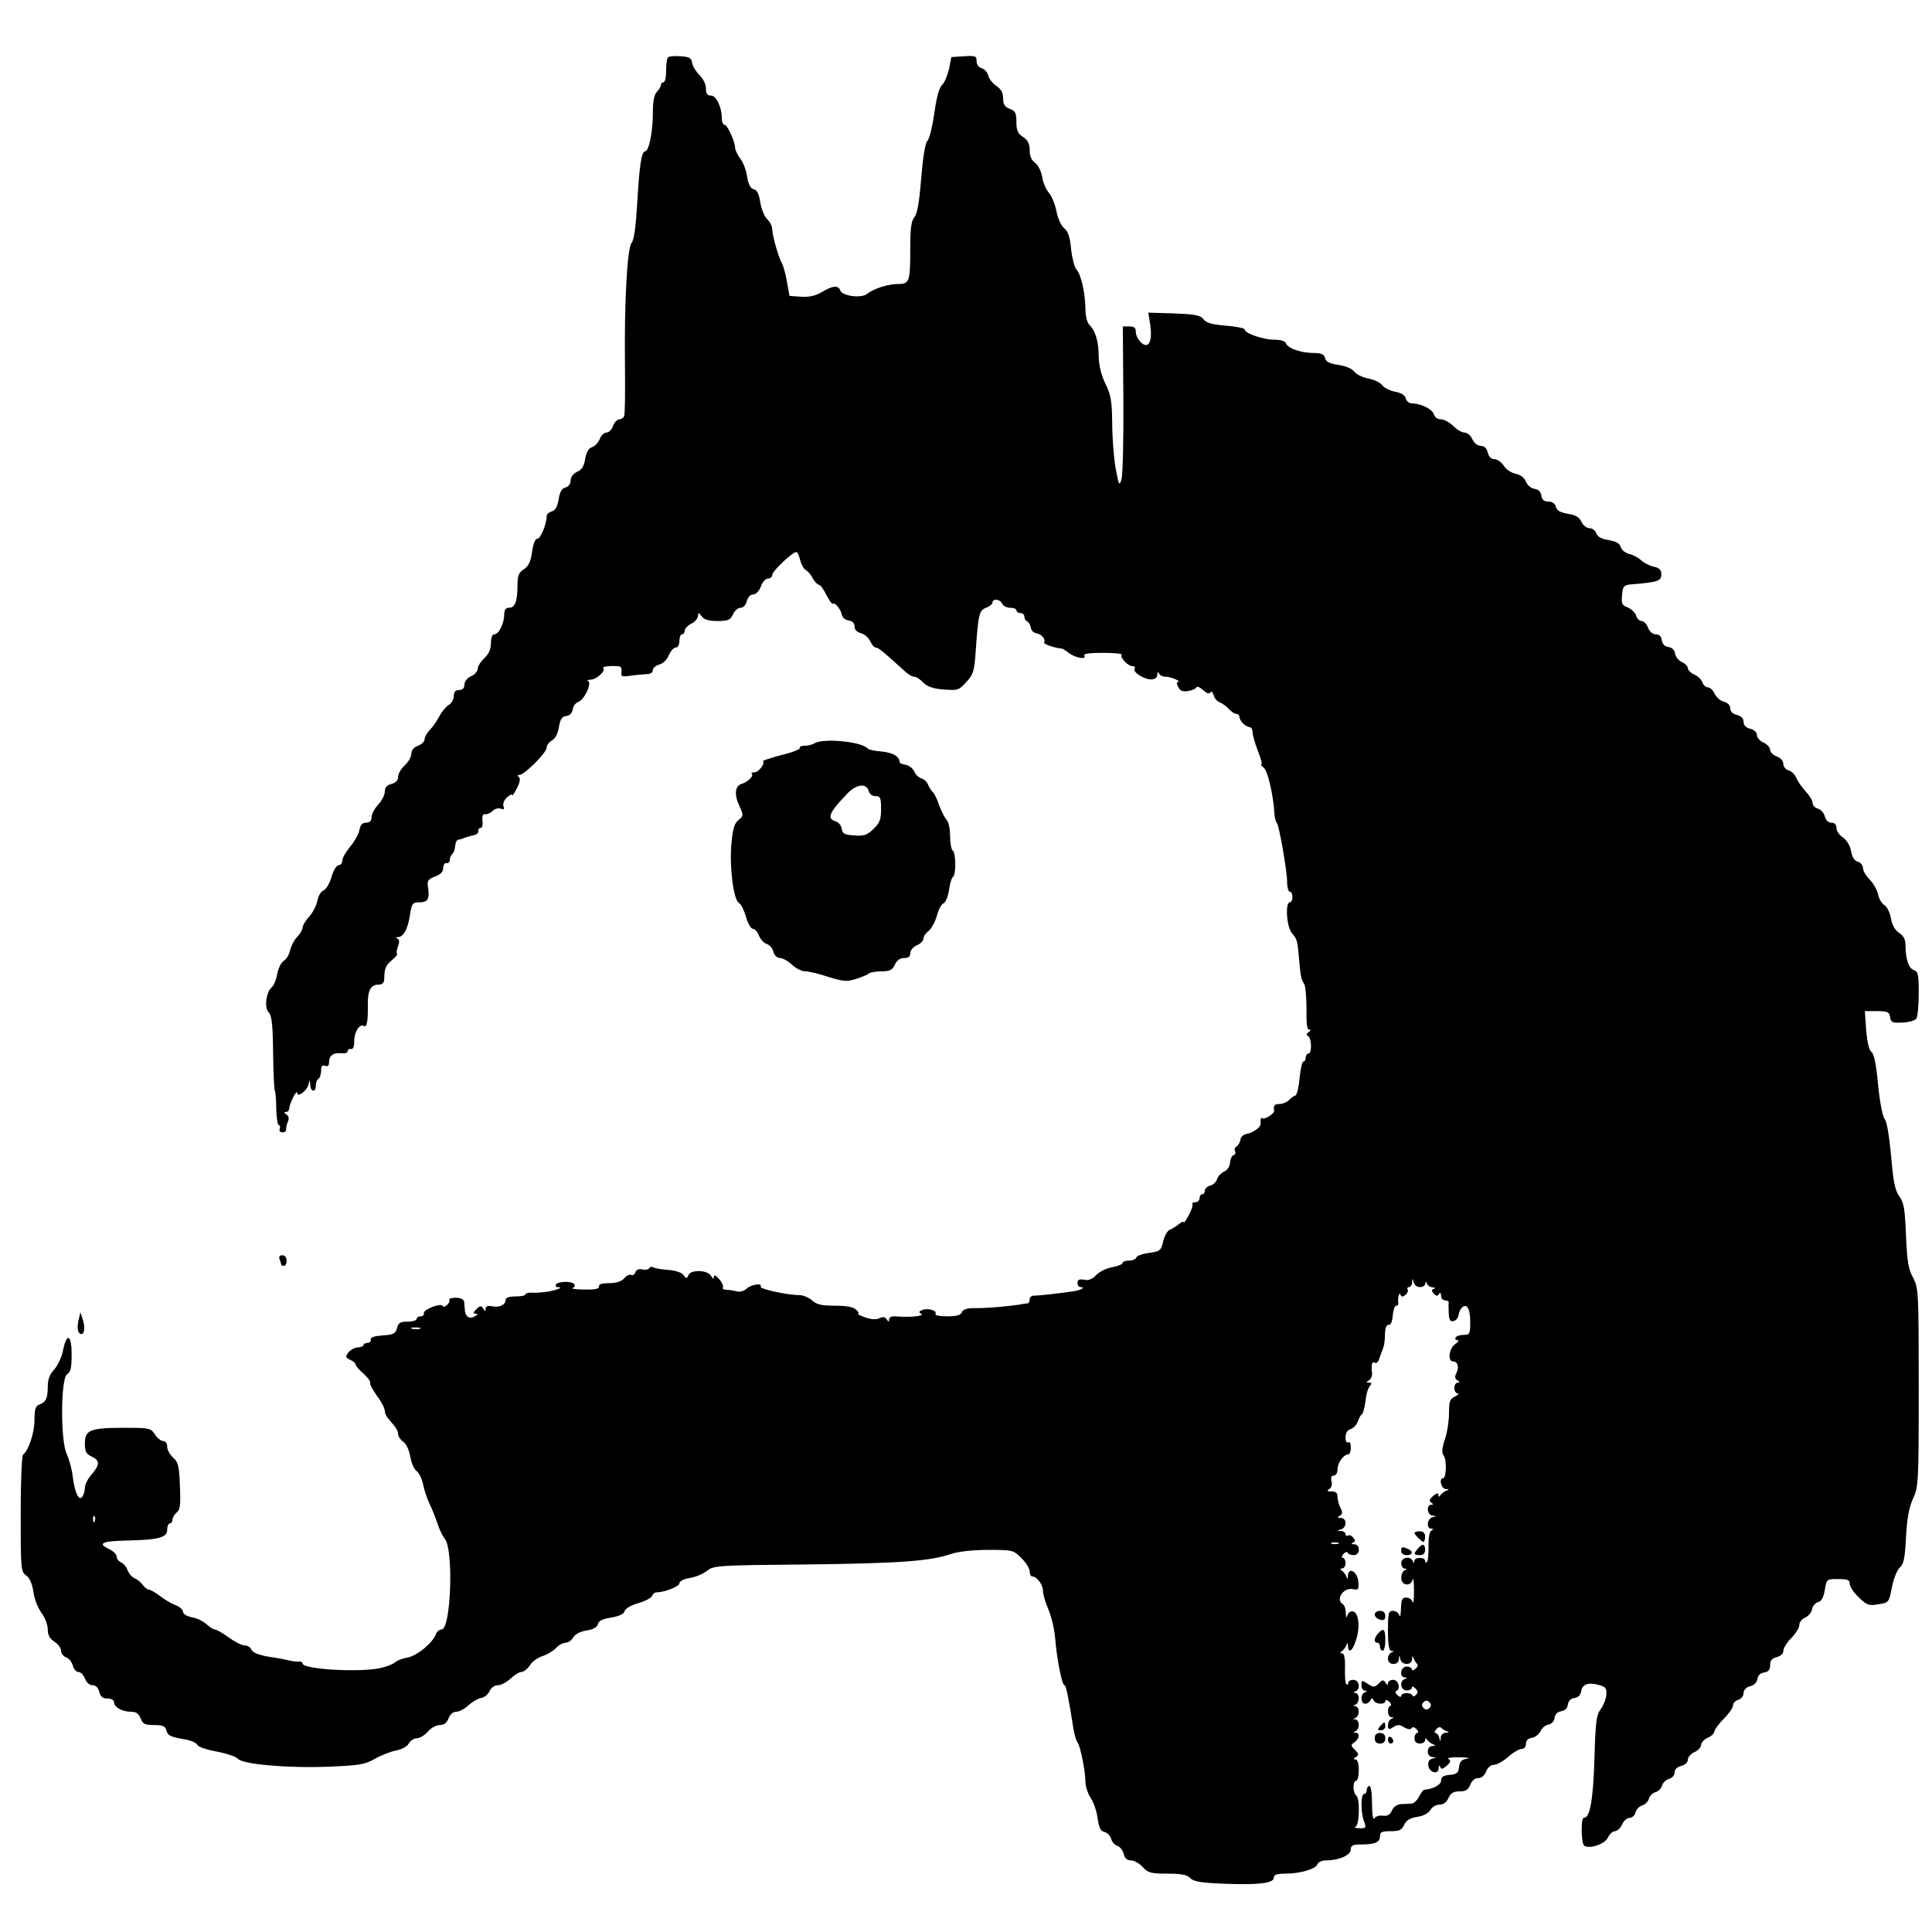 <?xml version="1.0" standalone="no"?>
<!DOCTYPE svg PUBLIC "-//W3C//DTD SVG 20010904//EN"
 "http://www.w3.org/TR/2001/REC-SVG-20010904/DTD/svg10.dtd">
<svg version="1.0" xmlns="http://www.w3.org/2000/svg"
 width="728pt" height="728pt" viewBox="0 0 728 728"
 preserveAspectRatio="xMidYMid meet">
<g transform="translate(0,728) scale(0.1,-0.1)"
fill="#000000" stroke="none">
<path d="M2517 7064 c-4 -4 -7 -27 -7 -51 0 -23 -4 -43 -10 -43 -5 0 -10 -5
-10 -11 0 -6 -7 -17 -15 -25 -10 -11 -15 -36 -15 -82 0 -70 -15 -142 -29 -142
-14 0 -22 -57 -30 -197 -5 -86 -12 -138 -21 -148 -17 -21 -28 -228 -25 -465 1
-96 0 -181 -3 -187 -2 -7 -11 -13 -18 -13 -8 0 -19 -11 -24 -25 -5 -14 -16
-25 -25 -25 -9 0 -20 -11 -25 -24 -5 -13 -18 -27 -29 -31 -13 -4 -21 -18 -26
-44 -4 -27 -13 -42 -31 -49 -14 -7 -24 -20 -24 -33 0 -12 -8 -23 -19 -26 -14
-3 -22 -17 -26 -45 -5 -28 -13 -42 -26 -45 -10 -3 -19 -10 -19 -17 0 -30 -23
-86 -35 -86 -8 0 -16 -18 -20 -49 -5 -37 -13 -54 -31 -66 -19 -12 -24 -24 -24
-58 0 -61 -9 -87 -31 -87 -13 0 -19 -7 -19 -25 0 -33 -20 -75 -37 -75 -8 0
-13 -12 -13 -33 0 -23 -8 -41 -25 -57 -14 -13 -25 -31 -25 -40 0 -9 -11 -22
-25 -28 -15 -7 -25 -20 -25 -32 0 -13 -7 -20 -20 -20 -14 0 -20 -7 -20 -23 0
-12 -9 -28 -20 -34 -11 -7 -27 -27 -35 -43 -9 -17 -25 -40 -36 -51 -10 -10
-19 -26 -19 -34 0 -9 -11 -20 -25 -25 -16 -6 -25 -17 -25 -30 0 -12 -11 -31
-25 -44 -14 -13 -25 -32 -25 -44 0 -13 -9 -22 -25 -26 -17 -4 -25 -13 -25 -29
0 -12 -11 -34 -25 -49 -14 -15 -25 -36 -25 -48 0 -13 -7 -20 -20 -20 -15 0
-22 -8 -26 -29 -3 -15 -19 -43 -35 -62 -16 -19 -29 -42 -29 -51 0 -10 -6 -18
-14 -18 -8 0 -20 -20 -27 -45 -7 -25 -21 -47 -30 -50 -9 -3 -20 -21 -23 -39
-4 -19 -18 -46 -31 -60 -14 -15 -25 -34 -25 -42 0 -7 -9 -23 -20 -34 -11 -11
-23 -34 -27 -51 -3 -16 -14 -34 -23 -39 -10 -6 -21 -27 -25 -49 -4 -22 -13
-45 -21 -51 -21 -18 -29 -77 -12 -94 12 -11 16 -47 17 -152 1 -76 4 -141 7
-145 2 -4 5 -35 5 -68 1 -34 5 -61 10 -61 4 0 6 -6 3 -13 -3 -8 2 -14 11 -14
8 0 14 5 13 11 0 6 2 19 7 30 5 12 3 21 -6 27 -10 6 -10 9 -1 9 6 0 12 6 12
14 0 7 7 27 15 42 8 16 15 23 15 16 0 -20 38 9 43 33 4 18 4 18 6 -2 1 -28 21
-31 21 -4 0 11 4 23 10 26 5 3 10 17 10 30 0 18 4 23 15 19 10 -4 15 0 15 14
0 25 17 37 48 33 12 -1 22 2 22 8 0 6 6 10 13 8 8 -1 12 10 12 33 0 32 21 64
36 54 11 -7 16 18 15 76 -1 58 10 80 42 80 13 0 20 7 20 23 0 37 6 51 30 70
13 11 21 21 18 24 -3 3 -1 16 4 28 6 16 5 25 -3 29 -8 3 -6 5 3 5 21 1 37 31
45 85 7 42 10 46 35 46 32 0 39 12 33 55 -4 26 -1 32 26 42 21 8 31 18 31 32
0 12 6 20 12 19 7 -2 13 4 13 12 0 8 4 18 9 22 5 3 10 17 11 30 1 12 6 23 11
24 5 0 16 3 24 7 8 3 24 7 35 10 11 2 19 9 17 15 -1 7 3 12 9 12 6 0 9 12 7
28 -2 18 2 26 10 24 7 -1 20 4 28 12 8 9 22 12 31 9 12 -5 15 -2 10 9 -3 9 2
23 14 34 10 9 19 13 19 8 0 -5 8 7 18 26 11 23 14 38 7 42 -6 5 -6 8 2 8 19 0
103 84 103 103 0 9 9 21 20 27 12 7 22 25 26 50 5 30 11 40 28 42 13 2 22 11
24 25 2 12 11 25 21 28 22 7 53 72 37 79 -6 2 -2 5 10 5 23 1 58 34 47 44 -6
7 48 10 64 5 4 -2 6 -11 5 -21 -3 -16 1 -18 35 -13 21 3 48 5 61 6 13 0 22 6
22 15 0 8 11 17 24 21 14 3 29 18 36 35 7 16 19 29 26 29 8 0 14 10 14 25 0
14 5 25 10 25 6 0 10 6 10 13 0 8 11 20 25 27 14 7 25 20 25 29 1 14 2 14 14
-1 9 -13 27 -18 60 -18 40 0 48 4 58 25 6 14 19 25 29 25 10 0 19 10 23 25 4
15 14 25 24 25 10 0 22 12 29 30 6 17 18 30 27 30 9 0 16 6 16 14 0 14 76 86
91 86 4 0 10 -13 14 -30 4 -16 13 -34 22 -38 8 -5 20 -19 26 -32 7 -12 17 -23
22 -23 6 0 19 -18 29 -39 11 -21 22 -36 24 -33 7 7 30 -20 34 -41 2 -11 13
-20 26 -22 14 -2 22 -10 22 -23 0 -11 9 -21 24 -25 13 -3 28 -16 35 -30 6 -13
15 -24 21 -24 10 0 30 -17 107 -87 13 -13 30 -23 38 -23 8 0 23 -10 34 -22 15
-15 36 -23 77 -26 53 -4 57 -3 85 28 26 28 30 41 35 108 10 147 13 162 40 172
13 5 24 14 24 20 0 16 30 12 36 -5 4 -8 17 -15 30 -15 13 0 24 -4 24 -10 0 -5
7 -10 15 -10 8 0 15 -6 15 -14 0 -8 5 -16 11 -18 5 -2 11 -12 13 -22 1 -11 11
-21 21 -22 19 -3 37 -23 29 -35 -3 -6 41 -21 68 -23 4 -1 15 -8 25 -16 22 -18
68 -27 59 -11 -5 8 17 11 70 11 43 0 74 -3 71 -7 -9 -9 23 -43 40 -43 8 0 12
-4 8 -9 -8 -13 35 -41 62 -41 15 0 23 6 24 18 0 10 3 12 6 5 2 -7 14 -13 26
-13 20 0 63 -19 44 -20 -4 0 -3 -9 3 -19 7 -15 17 -18 37 -15 16 3 29 9 31 14
2 5 13 1 25 -10 14 -13 23 -16 28 -9 3 6 8 2 12 -10 3 -12 13 -24 24 -28 10
-4 25 -15 34 -25 9 -10 21 -18 28 -18 6 0 11 -5 11 -11 0 -6 6 -17 14 -25 8
-8 19 -14 25 -14 6 0 11 -9 11 -20 0 -10 9 -42 20 -70 11 -27 17 -50 13 -50
-4 0 0 -6 9 -13 15 -11 36 -103 40 -172 1 -16 5 -32 9 -35 8 -7 39 -180 39
-224 0 -20 5 -36 10 -36 6 0 10 -9 10 -20 0 -11 -4 -20 -10 -20 -18 0 -12 -94
8 -116 20 -23 21 -29 27 -98 5 -62 8 -77 20 -95 4 -8 8 -50 8 -93 -1 -54 2
-78 10 -78 8 0 7 -3 -2 -9 -9 -6 -10 -11 -2 -15 14 -9 15 -66 1 -66 -5 0 -10
-7 -10 -15 0 -8 -4 -15 -9 -15 -4 0 -11 -28 -14 -62 -3 -34 -10 -64 -16 -66
-6 -2 -18 -10 -25 -18 -8 -8 -24 -14 -35 -14 -19 0 -23 -5 -20 -26 1 -10 -35
-33 -43 -28 -7 5 -9 -1 -8 -21 1 -12 -28 -33 -50 -37 -14 -2 -24 -11 -26 -22
-1 -10 -8 -22 -15 -26 -6 -4 -9 -12 -5 -18 3 -6 1 -12 -5 -14 -7 -2 -13 -15
-14 -29 -1 -14 -10 -28 -23 -34 -11 -5 -23 -18 -26 -28 -2 -10 -14 -21 -25
-24 -12 -3 -21 -12 -21 -19 0 -8 -4 -14 -10 -14 -5 0 -10 -7 -10 -15 0 -8 -7
-15 -16 -15 -8 0 -13 -3 -11 -7 3 -5 -4 -24 -14 -43 -11 -19 -19 -31 -19 -26
0 5 -8 2 -17 -6 -10 -8 -25 -18 -34 -21 -9 -3 -21 -23 -26 -44 -8 -36 -12 -38
-53 -44 -24 -3 -46 -11 -48 -17 -2 -7 -15 -12 -28 -12 -13 0 -24 -4 -24 -9 0
-5 -18 -12 -39 -16 -21 -3 -48 -17 -60 -29 -15 -16 -29 -22 -46 -18 -18 3 -25
0 -25 -12 0 -9 5 -16 12 -16 21 0 0 -12 -29 -16 -63 -9 -129 -16 -145 -16 -10
1 -18 -6 -18 -14 0 -8 -3 -14 -7 -15 -5 0 -19 -2 -33 -5 -47 -7 -125 -14 -168
-13 -29 0 -44 -5 -48 -16 -4 -11 -20 -15 -56 -15 -28 0 -47 4 -43 9 7 13 -28
23 -49 15 -14 -5 -15 -9 -4 -15 12 -8 -46 -14 -99 -9 -13 1 -23 -4 -23 -12 0
-10 -2 -10 -9 1 -6 9 -14 10 -27 4 -12 -6 -31 -5 -54 3 -19 7 -31 13 -27 13 5
1 2 8 -7 16 -10 10 -35 15 -79 15 -50 0 -69 4 -87 20 -13 11 -34 20 -48 20
-45 0 -151 23 -146 32 9 15 -37 8 -53 -8 -10 -9 -25 -13 -37 -10 -12 3 -29 6
-39 6 -10 0 -16 4 -13 9 3 4 -3 19 -14 31 -13 15 -20 18 -20 9 -1 -10 -4 -9
-11 4 -13 22 -77 24 -85 2 -6 -14 -8 -14 -18 0 -7 10 -31 18 -59 20 -26 2 -51
6 -56 10 -5 3 -12 1 -15 -4 -3 -5 -15 -7 -26 -4 -12 3 -22 -1 -26 -11 -3 -9
-10 -13 -16 -10 -5 3 -17 -2 -26 -13 -11 -12 -31 -18 -57 -18 -27 0 -39 -4
-38 -12 2 -9 -14 -13 -55 -12 -31 0 -51 3 -44 6 6 2 10 9 6 14 -7 12 -61 12
-69 -1 -3 -5 -1 -10 6 -10 22 0 4 -9 -31 -16 -19 -3 -47 -6 -62 -5 -16 1 -28
-2 -28 -6 0 -5 -17 -8 -37 -8 -24 0 -38 -5 -38 -13 0 -19 -23 -30 -51 -24 -16
3 -24 0 -24 -9 0 -12 -2 -11 -9 0 -8 12 -12 12 -26 -2 -12 -12 -13 -17 -3 -17
10 0 10 -2 -1 -9 -20 -13 -36 -4 -39 19 -1 11 -2 27 -3 35 -2 9 -13 15 -31 15
-16 0 -27 -3 -25 -7 3 -5 -1 -13 -8 -20 -8 -7 -15 -9 -17 -4 -5 13 -73 -13
-71 -27 2 -7 -4 -12 -12 -12 -8 0 -15 -4 -15 -10 0 -5 -15 -10 -34 -10 -28 0
-35 -5 -40 -24 -5 -21 -13 -25 -54 -28 -31 -2 -46 -7 -45 -15 2 -7 -4 -13 -12
-13 -8 0 -15 -4 -15 -8 0 -4 -10 -9 -22 -9 -13 -1 -28 -10 -36 -20 -11 -15
-10 -19 8 -27 11 -5 20 -13 20 -17 0 -5 13 -21 30 -35 16 -15 27 -30 25 -34
-3 -4 9 -26 25 -49 17 -22 30 -48 30 -57 0 -8 6 -22 13 -29 30 -35 37 -45 37
-59 0 -8 9 -21 20 -29 11 -8 22 -31 26 -56 4 -23 14 -47 24 -54 9 -7 20 -29
24 -49 4 -21 15 -55 25 -75 10 -21 24 -56 31 -78 7 -21 19 -45 25 -52 35 -35
25 -343 -11 -343 -8 0 -18 -8 -21 -17 -13 -34 -71 -82 -108 -89 -20 -3 -41
-12 -48 -19 -7 -6 -30 -15 -52 -20 -80 -18 -295 -5 -295 17 0 5 -6 8 -12 7 -7
-1 -24 1 -38 4 -14 4 -38 8 -55 11 -55 7 -84 18 -89 32 -3 8 -14 14 -24 14
-11 0 -38 14 -60 30 -23 17 -47 30 -52 30 -6 0 -20 9 -32 20 -12 11 -36 23
-55 26 -19 4 -33 12 -33 20 0 8 -12 19 -27 25 -16 6 -42 21 -60 35 -17 13 -36
24 -42 24 -5 0 -16 8 -23 18 -7 10 -21 21 -31 25 -9 4 -21 17 -26 30 -5 14
-17 27 -25 30 -9 4 -16 13 -16 21 0 8 -12 21 -27 28 -47 22 -31 31 62 33 124
3 155 11 155 41 0 13 5 24 10 24 6 0 10 6 10 14 0 7 7 19 16 27 13 10 15 30
12 100 -3 76 -6 90 -26 107 -12 11 -22 29 -22 41 0 12 -6 21 -15 21 -8 0 -22
11 -31 25 -16 24 -21 25 -114 25 -130 0 -150 -8 -150 -58 0 -32 5 -41 25 -50
32 -15 32 -31 0 -68 -14 -16 -25 -38 -25 -49 0 -11 -4 -26 -9 -34 -13 -20 -30
15 -37 76 -3 26 -13 64 -22 83 -25 51 -23 288 1 302 13 7 17 24 17 74 0 77
-19 85 -33 13 -5 -24 -20 -55 -33 -70 -17 -18 -24 -37 -24 -65 0 -44 -7 -57
-33 -67 -13 -5 -17 -18 -17 -58 0 -48 -23 -116 -43 -130 -5 -4 -9 -102 -9
-224 0 -207 1 -217 20 -231 14 -9 23 -31 28 -62 3 -26 17 -61 30 -79 13 -17
24 -45 24 -62 0 -22 7 -35 25 -47 14 -9 25 -24 25 -34 0 -10 9 -21 19 -25 10
-3 22 -17 25 -30 4 -14 13 -25 21 -25 9 0 20 -11 25 -25 6 -15 17 -25 29 -25
12 0 21 -9 25 -25 5 -18 13 -25 31 -25 15 0 25 -6 25 -15 0 -18 31 -35 65 -35
18 0 28 -7 35 -25 8 -21 16 -25 51 -25 32 0 42 -4 46 -20 5 -20 15 -25 75 -35
20 -4 39 -13 42 -20 2 -7 35 -18 73 -25 37 -7 73 -19 79 -27 18 -21 186 -36
342 -30 117 5 137 8 175 30 23 13 59 27 79 31 22 4 42 15 48 26 6 11 20 20 30
20 11 0 30 11 42 25 12 14 32 25 45 25 16 0 27 8 33 25 6 15 17 25 29 25 11 0
32 11 46 24 15 14 36 26 48 28 12 2 26 13 32 26 6 13 19 22 31 22 12 0 33 11
48 25 15 14 33 25 41 25 8 0 22 11 31 24 8 14 30 30 49 36 18 6 41 20 50 30
10 11 26 20 36 20 10 0 23 9 29 20 7 12 25 22 49 26 26 4 41 12 44 24 3 13 18
20 50 25 30 5 47 13 50 23 2 10 24 23 51 31 26 7 50 20 53 27 3 8 10 14 17 14
30 0 86 22 86 34 0 8 16 16 38 20 22 3 51 15 66 27 25 20 39 21 369 24 350 4
472 12 552 40 28 9 81 15 140 15 91 0 94 -1 124 -31 17 -17 31 -39 31 -50 0
-10 4 -19 9 -19 18 0 41 -31 41 -54 0 -13 9 -44 20 -69 11 -25 23 -74 26 -109
6 -79 26 -178 35 -178 6 0 15 -43 34 -165 4 -22 10 -44 15 -50 11 -14 30 -109
30 -148 0 -18 9 -45 20 -62 11 -16 23 -51 26 -77 5 -34 11 -48 26 -51 11 -3
22 -15 25 -26 3 -11 13 -23 23 -26 10 -3 21 -17 24 -30 4 -17 13 -25 28 -25
11 0 31 -11 44 -25 20 -22 31 -25 93 -25 52 0 74 -4 86 -17 14 -13 42 -18 131
-21 128 -5 184 2 184 23 0 11 12 15 43 15 56 0 114 17 121 35 3 9 18 15 34 15
48 0 92 20 92 41 0 15 7 19 39 19 52 0 71 8 71 31 0 16 7 19 40 19 33 0 42 4
51 24 8 17 22 26 50 30 24 4 42 14 49 26 6 11 21 20 34 20 15 0 27 9 34 25 9
19 19 25 42 25 23 0 33 6 40 25 6 15 17 25 30 25 13 0 24 10 30 25 6 15 17 25
29 25 11 0 36 14 54 30 19 17 42 30 51 30 9 0 16 8 16 19 0 13 8 21 23 23 12
2 26 13 32 25 5 12 19 23 30 25 12 2 21 12 23 25 2 14 11 23 25 25 14 2 23 11
25 25 2 14 11 23 25 25 14 2 23 11 25 25 4 27 27 35 67 24 25 -7 30 -12 28
-37 -1 -15 -11 -40 -21 -54 -17 -22 -20 -49 -24 -190 -5 -156 -17 -220 -40
-220 -12 0 -10 -98 2 -105 21 -13 78 7 89 31 6 13 18 24 26 24 8 0 21 11 27
25 6 14 19 25 28 25 10 0 20 9 23 21 3 11 14 23 25 26 11 3 22 14 25 25 3 11
14 22 25 25 11 3 22 14 25 25 3 11 15 22 26 25 12 3 21 14 21 24 0 12 10 21
25 25 15 4 25 13 25 23 0 10 11 23 25 29 14 6 25 19 25 27 0 8 11 21 25 27 14
6 25 17 25 24 0 6 16 28 35 47 19 19 35 42 35 50 0 9 9 19 20 22 11 3 20 15
20 25 0 12 9 22 24 26 15 3 26 14 28 27 2 14 11 23 26 25 16 3 22 10 22 28 0
17 7 25 25 30 15 4 25 13 25 24 0 10 14 32 30 48 17 17 30 39 30 49 0 10 10
23 23 28 12 6 23 20 25 31 2 12 12 24 22 27 14 3 21 17 26 46 7 41 7 41 50 41
36 0 44 -3 44 -18 0 -10 15 -33 34 -51 31 -30 38 -32 74 -26 39 6 40 7 51 64
6 32 20 66 30 75 15 13 19 36 23 114 4 70 11 110 26 144 21 45 22 59 22 420 0
363 -1 374 -21 413 -18 32 -23 63 -27 160 -4 100 -8 124 -25 147 -16 22 -23
54 -31 152 -7 74 -16 130 -24 139 -8 9 -19 65 -25 129 -7 76 -15 116 -25 124
-9 7 -16 36 -20 82 l-5 72 46 0 c40 0 46 -3 49 -22 3 -20 8 -23 47 -21 24 1
48 8 52 15 5 7 9 50 9 95 0 71 -2 82 -19 88 -19 6 -31 43 -31 96 0 19 -8 34
-24 44 -16 11 -27 30 -31 56 -4 22 -15 43 -25 49 -9 5 -20 23 -23 40 -4 17
-18 42 -32 56 -14 14 -25 33 -25 43 0 10 -9 21 -19 24 -13 3 -22 17 -26 40 -4
22 -17 42 -31 52 -13 8 -24 24 -24 35 0 13 -7 20 -19 20 -11 0 -21 9 -25 24
-3 13 -15 26 -26 29 -11 3 -20 12 -20 22 0 9 -12 28 -26 43 -14 15 -30 38 -35
50 -5 13 -18 26 -29 29 -11 3 -20 14 -20 24 0 12 -10 23 -25 29 -14 5 -25 16
-25 25 0 8 -11 21 -25 27 -14 6 -25 19 -25 29 0 10 -10 19 -25 23 -16 4 -25
13 -25 26 0 13 -9 22 -25 26 -16 4 -25 13 -25 25 0 11 -9 21 -24 25 -13 3 -28
16 -35 30 -6 13 -17 24 -25 24 -8 0 -17 8 -21 18 -3 11 -17 24 -30 30 -14 6
-25 17 -25 24 0 7 -10 18 -22 23 -13 6 -24 20 -26 32 -2 14 -11 23 -25 25 -14
2 -23 11 -25 26 -2 14 -10 22 -23 22 -12 0 -23 10 -29 25 -5 14 -16 25 -24 25
-8 0 -18 9 -21 21 -4 11 -18 24 -31 30 -22 8 -25 14 -22 46 3 34 6 38 33 41
102 8 115 13 115 37 0 18 -7 25 -29 30 -15 3 -37 14 -47 24 -11 10 -31 21 -46
24 -14 4 -28 15 -31 26 -3 13 -17 21 -45 26 -28 4 -43 13 -47 26 -4 10 -15 19
-26 19 -11 0 -24 11 -30 24 -8 17 -22 26 -51 30 -28 5 -42 12 -45 26 -3 13
-14 20 -28 20 -17 0 -25 7 -27 23 -2 14 -11 23 -26 25 -13 2 -27 14 -32 27 -5
14 -20 26 -39 30 -16 3 -37 17 -45 31 -9 13 -25 24 -35 24 -12 0 -21 9 -25 25
-4 16 -13 25 -26 25 -12 0 -25 10 -32 25 -6 14 -19 25 -29 25 -10 0 -29 11
-43 25 -14 14 -35 25 -46 25 -13 0 -24 8 -27 19 -5 19 -49 41 -83 41 -10 0
-20 8 -23 19 -3 12 -17 21 -40 25 -20 4 -42 15 -49 25 -7 10 -31 21 -53 25
-21 4 -45 16 -52 26 -7 10 -32 21 -59 25 -34 5 -48 12 -51 26 -4 14 -14 19
-43 19 -47 0 -97 17 -104 36 -3 9 -20 14 -44 14 -42 0 -112 24 -112 39 0 4
-32 11 -71 14 -52 4 -75 11 -84 24 -11 15 -31 19 -110 22 l-98 3 7 -44 c7 -47
1 -78 -16 -78 -16 0 -38 28 -38 49 0 16 -6 21 -25 21 l-24 0 2 -272 c1 -150
-2 -286 -7 -303 -8 -28 -10 -25 -22 40 -7 39 -13 115 -13 170 -1 85 -5 107
-26 150 -16 33 -24 68 -25 102 0 56 -12 96 -35 119 -9 9 -15 34 -15 62 -1 60
-17 130 -34 147 -7 7 -16 42 -20 77 -4 46 -12 67 -26 78 -11 9 -23 35 -29 63
-5 27 -18 58 -28 70 -11 12 -23 39 -26 61 -4 22 -15 44 -27 53 -13 9 -20 25
-20 47 0 25 -7 38 -25 50 -20 13 -25 25 -25 56 0 34 -4 42 -25 50 -19 7 -25
17 -25 40 0 21 -8 34 -25 46 -14 9 -28 27 -31 39 -3 13 -14 25 -25 28 -11 3
-19 14 -19 27 0 19 -5 21 -47 18 l-48 -3 -9 -45 c-6 -25 -17 -52 -26 -60 -11
-10 -21 -47 -29 -105 -7 -49 -18 -97 -26 -105 -9 -9 -17 -62 -24 -144 -7 -90
-15 -133 -26 -145 -11 -14 -15 -41 -15 -118 0 -124 -3 -133 -45 -133 -39 0
-94 -18 -117 -37 -21 -18 -94 -9 -102 13 -7 20 -29 18 -70 -7 -24 -14 -48 -19
-78 -17 l-43 3 -10 55 c-5 30 -14 60 -18 67 -12 19 -37 105 -37 129 0 11 -9
29 -19 38 -10 9 -22 38 -26 63 -5 32 -12 47 -25 50 -12 3 -20 18 -25 48 -3 24
-15 55 -26 68 -10 14 -19 32 -19 40 0 23 -29 87 -40 87 -6 0 -10 11 -10 24 0
42 -21 86 -41 86 -14 0 -19 7 -19 28 0 15 -11 37 -25 50 -13 13 -25 33 -27 45
-2 18 -10 23 -43 25 -23 2 -44 0 -48 -4z m2834 -4634 c10 0 19 6 20 13 0 10 2
10 6 0 2 -7 12 -13 21 -14 10 0 12 -3 5 -6 -10 -3 -10 -7 0 -18 9 -9 14 -10
19 -1 5 7 8 5 8 -6 0 -10 7 -18 15 -18 8 0 14 -3 14 -7 -1 -5 -1 -23 0 -41 1
-25 5 -33 18 -30 9 2 17 11 19 22 1 10 7 23 12 28 19 19 32 -3 32 -53 0 -45
-2 -49 -24 -49 -14 0 -28 -4 -31 -10 -3 -5 0 -10 7 -10 7 0 3 -7 -9 -15 -23
-16 -29 -65 -8 -65 18 0 24 -21 13 -44 -7 -13 -6 -21 3 -27 10 -6 11 -9 2 -9
-7 0 -13 -9 -13 -20 0 -11 6 -20 13 -21 6 0 2 -5 -10 -11 -20 -9 -23 -19 -23
-64 0 -29 -7 -74 -16 -99 -11 -34 -12 -50 -4 -60 12 -14 10 -85 -2 -85 -17 0
-8 -40 10 -41 13 0 14 -2 2 -6 -8 -3 -18 -11 -22 -17 -5 -8 -8 -7 -8 1 0 9 -6
7 -20 -4 -14 -13 -16 -19 -7 -25 9 -6 9 -8 0 -8 -20 0 -15 -40 5 -41 16 -1 16
-2 0 -6 -20 -5 -25 -43 -5 -43 9 0 9 -2 0 -8 -7 -4 -11 -29 -10 -59 0 -29 -2
-56 -6 -59 -4 -4 -7 -2 -7 4 0 16 -40 15 -41 0 0 -10 -2 -10 -6 0 -8 20 -43
14 -43 -8 0 -11 6 -20 13 -21 10 0 10 -2 0 -6 -7 -2 -13 -16 -13 -29 0 -29 36
-34 43 -6 3 9 5 -10 5 -43 0 -33 -2 -52 -5 -42 -2 9 -13 17 -24 17 -16 0 -19
-8 -20 -42 -1 -24 -3 -35 -6 -25 -2 9 -13 17 -24 17 -17 0 -19 -8 -19 -75 0
-53 4 -75 13 -76 10 0 10 -2 0 -6 -7 -2 -13 -13 -13 -24 0 -25 40 -26 41 -1 1
16 2 16 6 -1 6 -23 43 -23 44 1 0 13 2 14 6 2 3 -8 9 -17 13 -20 4 -3 2 -11
-6 -18 -8 -7 -14 -8 -14 -2 0 5 -9 10 -20 10 -22 0 -29 -39 -7 -41 10 0 10 -2
0 -6 -21 -8 -15 -43 7 -43 11 0 20 5 20 10 0 7 5 6 13 -2 10 -9 11 -16 3 -24
-6 -7 -12 -8 -14 -3 -5 13 -42 11 -42 -1 0 -6 -6 -5 -14 2 -8 7 -10 14 -5 16
18 7 9 42 -11 42 -11 0 -20 -6 -20 -12 0 -9 -3 -9 -9 1 -8 12 -12 12 -26 -3
-16 -15 -19 -15 -41 -1 -23 15 -24 14 -24 -5 0 -11 6 -20 13 -21 10 0 10 -2 0
-6 -18 -7 -16 -43 1 -43 8 0 17 6 20 13 5 10 7 10 12 0 7 -16 44 -17 44 -3 0
6 6 5 14 -2 8 -7 10 -14 5 -16 -14 -5 -11 -42 4 -43 10 0 10 -2 0 -6 -7 -2
-13 -13 -13 -24 0 -17 3 -18 20 -7 16 10 24 10 41 -1 14 -8 24 -9 28 -3 4 6
11 4 19 -4 7 -8 8 -14 2 -14 -5 0 -10 -9 -10 -20 0 -13 7 -20 20 -20 11 0 20
6 20 13 0 8 3 9 8 1 4 -6 14 -14 22 -17 12 -4 11 -6 -2 -6 -11 -1 -18 -9 -18
-21 0 -12 7 -20 18 -21 16 -1 15 -2 -1 -6 -12 -3 -17 -12 -15 -26 4 -27 38
-36 39 -10 0 11 3 13 6 5 4 -10 9 -9 24 4 15 13 17 19 7 26 -8 4 11 7 42 6 30
0 43 -3 28 -5 -20 -3 -28 -11 -30 -31 -2 -22 -9 -28 -35 -30 -24 -2 -33 -8
-33 -22 0 -15 -28 -31 -63 -34 -4 -1 -13 -12 -20 -26 -7 -14 -19 -25 -27 -26
-8 -1 -26 -2 -40 -2 -16 -1 -29 -11 -35 -24 -7 -17 -17 -22 -34 -20 -13 2 -28
-2 -32 -10 -5 -8 -9 14 -9 55 0 38 -4 67 -10 67 -5 0 -10 -7 -10 -15 0 -8 -4
-15 -10 -15 -13 0 -13 -71 0 -104 9 -24 7 -26 -18 -25 -15 0 -21 3 -14 6 15 6
17 109 2 118 -5 3 -10 17 -10 31 0 13 5 24 10 24 6 0 10 18 10 40 0 25 -5 40
-12 40 -9 0 -9 3 1 9 12 8 11 12 -3 27 -17 16 -17 19 -2 29 19 14 21 35 4 36
-10 0 -10 2 0 6 6 2 12 13 12 24 0 10 -6 19 -12 20 -10 0 -10 2 0 6 6 2 12 13
12 24 0 10 -6 19 -12 20 -10 0 -10 2 0 6 6 2 12 13 12 24 0 10 -6 19 -12 20
-10 0 -10 2 0 6 20 8 14 43 -8 43 -11 0 -20 -5 -20 -12 0 -6 -3 -8 -7 -4 -4 3
-6 31 -5 61 1 37 -3 55 -11 55 -8 0 -9 2 -1 8 6 4 14 14 17 22 4 12 6 11 6 -2
2 -30 17 -20 30 20 17 49 11 106 -11 110 -9 2 -18 -5 -21 -15 -3 -12 -5 -9 -6
9 0 15 -5 30 -11 33 -29 18 2 64 38 57 21 -4 23 -2 20 29 -3 37 -37 56 -39 22
0 -14 -2 -15 -6 -3 -3 8 -11 18 -17 22 -8 5 -7 8 2 8 6 0 12 9 12 20 0 11 -5
20 -10 20 -6 0 -5 6 2 14 7 8 15 10 16 5 2 -5 12 -9 23 -9 25 0 26 40 2 41
-12 0 -13 2 -5 6 10 4 10 8 1 19 -6 8 -15 11 -20 8 -5 -3 -9 0 -9 5 0 6 -8 12
-17 12 -17 1 -17 2 0 6 9 2 17 13 17 24 0 11 -7 19 -17 19 -14 0 -15 2 -4 9
10 6 11 13 2 29 -6 11 -11 30 -11 41 0 15 -6 21 -22 21 -17 0 -20 3 -9 9 8 5
12 18 8 30 -3 14 0 21 9 21 8 0 14 10 14 24 0 24 23 56 41 56 5 0 9 12 9 26 0
14 -4 23 -10 19 -6 -3 -10 5 -10 19 0 16 7 27 19 31 11 3 23 16 27 28 4 12 11
25 16 28 4 3 10 25 13 48 2 23 9 49 16 57 9 11 8 14 -2 14 -12 0 -12 2 -1 9 8
4 13 17 12 27 -4 33 0 45 10 39 6 -3 13 2 16 12 3 10 9 25 12 33 8 20 10 30
11 68 1 20 6 31 14 30 7 -2 13 11 15 35 2 20 7 37 13 37 5 0 8 3 8 8 -3 19 3
46 8 34 4 -10 8 -10 19 -1 8 6 11 15 8 20 -3 5 0 9 5 9 6 0 12 8 12 18 1 16 2
16 6 0 2 -10 13 -18 24 -18z m-3768 -157 c-7 -2 -21 -2 -30 0 -10 3 -4 5 12 5
17 0 24 -2 18 -5z m-1226 -725 c-3 -8 -6 -5 -6 6 -1 11 2 17 5 13 3 -3 4 -12
1 -19z m4686 -85 c-7 -2 -19 -2 -25 0 -7 3 -2 5 12 5 14 0 19 -2 13 -5z m343
-619 c-7 -7 -14 -8 -22 0 -7 7 -8 14 0 22 7 7 14 8 22 0 7 -7 8 -14 0 -22z
m64 -87 c12 -4 11 -6 -2 -6 -10 -1 -19 -9 -19 -18 -1 -17 -2 -17 -6 0 -2 9 -9
17 -14 17 -5 0 -4 6 3 14 7 8 15 10 18 6 3 -4 12 -10 20 -13z"/>
<path d="M5330 1504 c0 -7 27 -34 34 -34 3 0 6 9 6 20 0 13 -7 20 -20 20 -11
0 -20 -3 -20 -6z"/>
<path d="M5343 1445 c-18 -20 -16 -25 7 -25 13 0 20 7 20 20 0 23 -10 25 -27
5z"/>
<path d="M5280 1435 c0 -8 9 -15 20 -15 24 0 27 15 4 24 -22 9 -24 8 -24 -9z"/>
<path d="M5180 1196 c0 -7 9 -16 20 -19 15 -4 20 0 20 14 0 12 -7 19 -20 19
-11 0 -20 -6 -20 -14z"/>
<path d="M5193 1125 c-16 -17 -17 -35 -3 -35 6 0 10 -7 10 -15 0 -8 5 -15 10
-15 6 0 10 18 10 40 0 42 -7 48 -27 25z"/>
<path d="M5200 775 c-10 -12 -10 -15 4 -15 9 0 16 7 16 15 0 8 -2 15 -4 15 -2
0 -9 -7 -16 -15z"/>
<path d="M5180 730 c0 -13 7 -20 20 -20 13 0 20 7 20 20 0 13 -7 20 -20 20
-13 0 -20 -7 -20 -20z"/>
<path d="M5230 726 c0 -9 5 -16 10 -16 6 0 10 4 10 9 0 6 -4 13 -10 16 -5 3
-10 -1 -10 -9z"/>
<path d="M3069 4479 c-8 -5 -24 -9 -37 -9 -13 0 -21 -4 -18 -8 3 -5 -28 -17
-69 -27 -41 -11 -72 -21 -70 -23 9 -9 -16 -42 -32 -42 -9 0 -14 -3 -10 -6 8
-8 -14 -30 -39 -38 -25 -8 -28 -41 -7 -85 15 -33 15 -35 -4 -51 -16 -12 -22
-34 -27 -90 -8 -85 8 -211 28 -222 8 -4 20 -28 27 -53 7 -25 19 -45 26 -45 8
0 18 -12 23 -26 6 -14 19 -28 29 -31 11 -3 22 -16 25 -29 4 -14 14 -24 25 -24
10 0 30 -11 45 -25 15 -14 37 -25 50 -25 13 0 52 -9 87 -21 56 -17 69 -19 104
-8 22 7 44 16 49 21 6 4 27 8 48 8 31 0 41 5 50 25 7 16 19 25 35 25 16 0 23
6 23 18 0 11 11 24 25 30 14 6 25 18 25 26 0 8 9 21 19 28 10 8 24 33 31 56 6
24 17 45 25 48 8 3 17 26 21 50 3 24 10 47 15 50 12 7 11 91 -1 99 -5 3 -10
28 -10 55 0 28 -6 54 -14 62 -7 8 -19 32 -27 53 -7 22 -18 45 -24 50 -6 6 -14
18 -18 28 -4 11 -15 21 -25 24 -10 2 -22 14 -27 26 -6 12 -20 23 -32 25 -13 2
-23 6 -23 10 -1 22 -24 35 -66 40 -27 2 -51 7 -54 11 -20 26 -168 41 -201 20z
m204 -179 c3 -12 14 -20 26 -20 18 0 21 -6 21 -48 0 -40 -5 -53 -29 -76 -24
-23 -36 -27 -72 -24 -37 2 -45 7 -47 25 -2 12 -12 25 -23 28 -35 11 -25 33 45
106 33 34 71 39 79 9z"/>
<path d="M1054 2534 c3 -9 6 -18 6 -20 0 -2 5 -4 10 -4 6 0 10 9 10 20 0 12
-7 20 -16 20 -11 0 -14 -5 -10 -16z"/>
<path d="M295 2302 c-4 -21 -3 -38 4 -45 16 -16 25 17 13 50 l-9 28 -8 -33z"/>
</g>
</svg>
